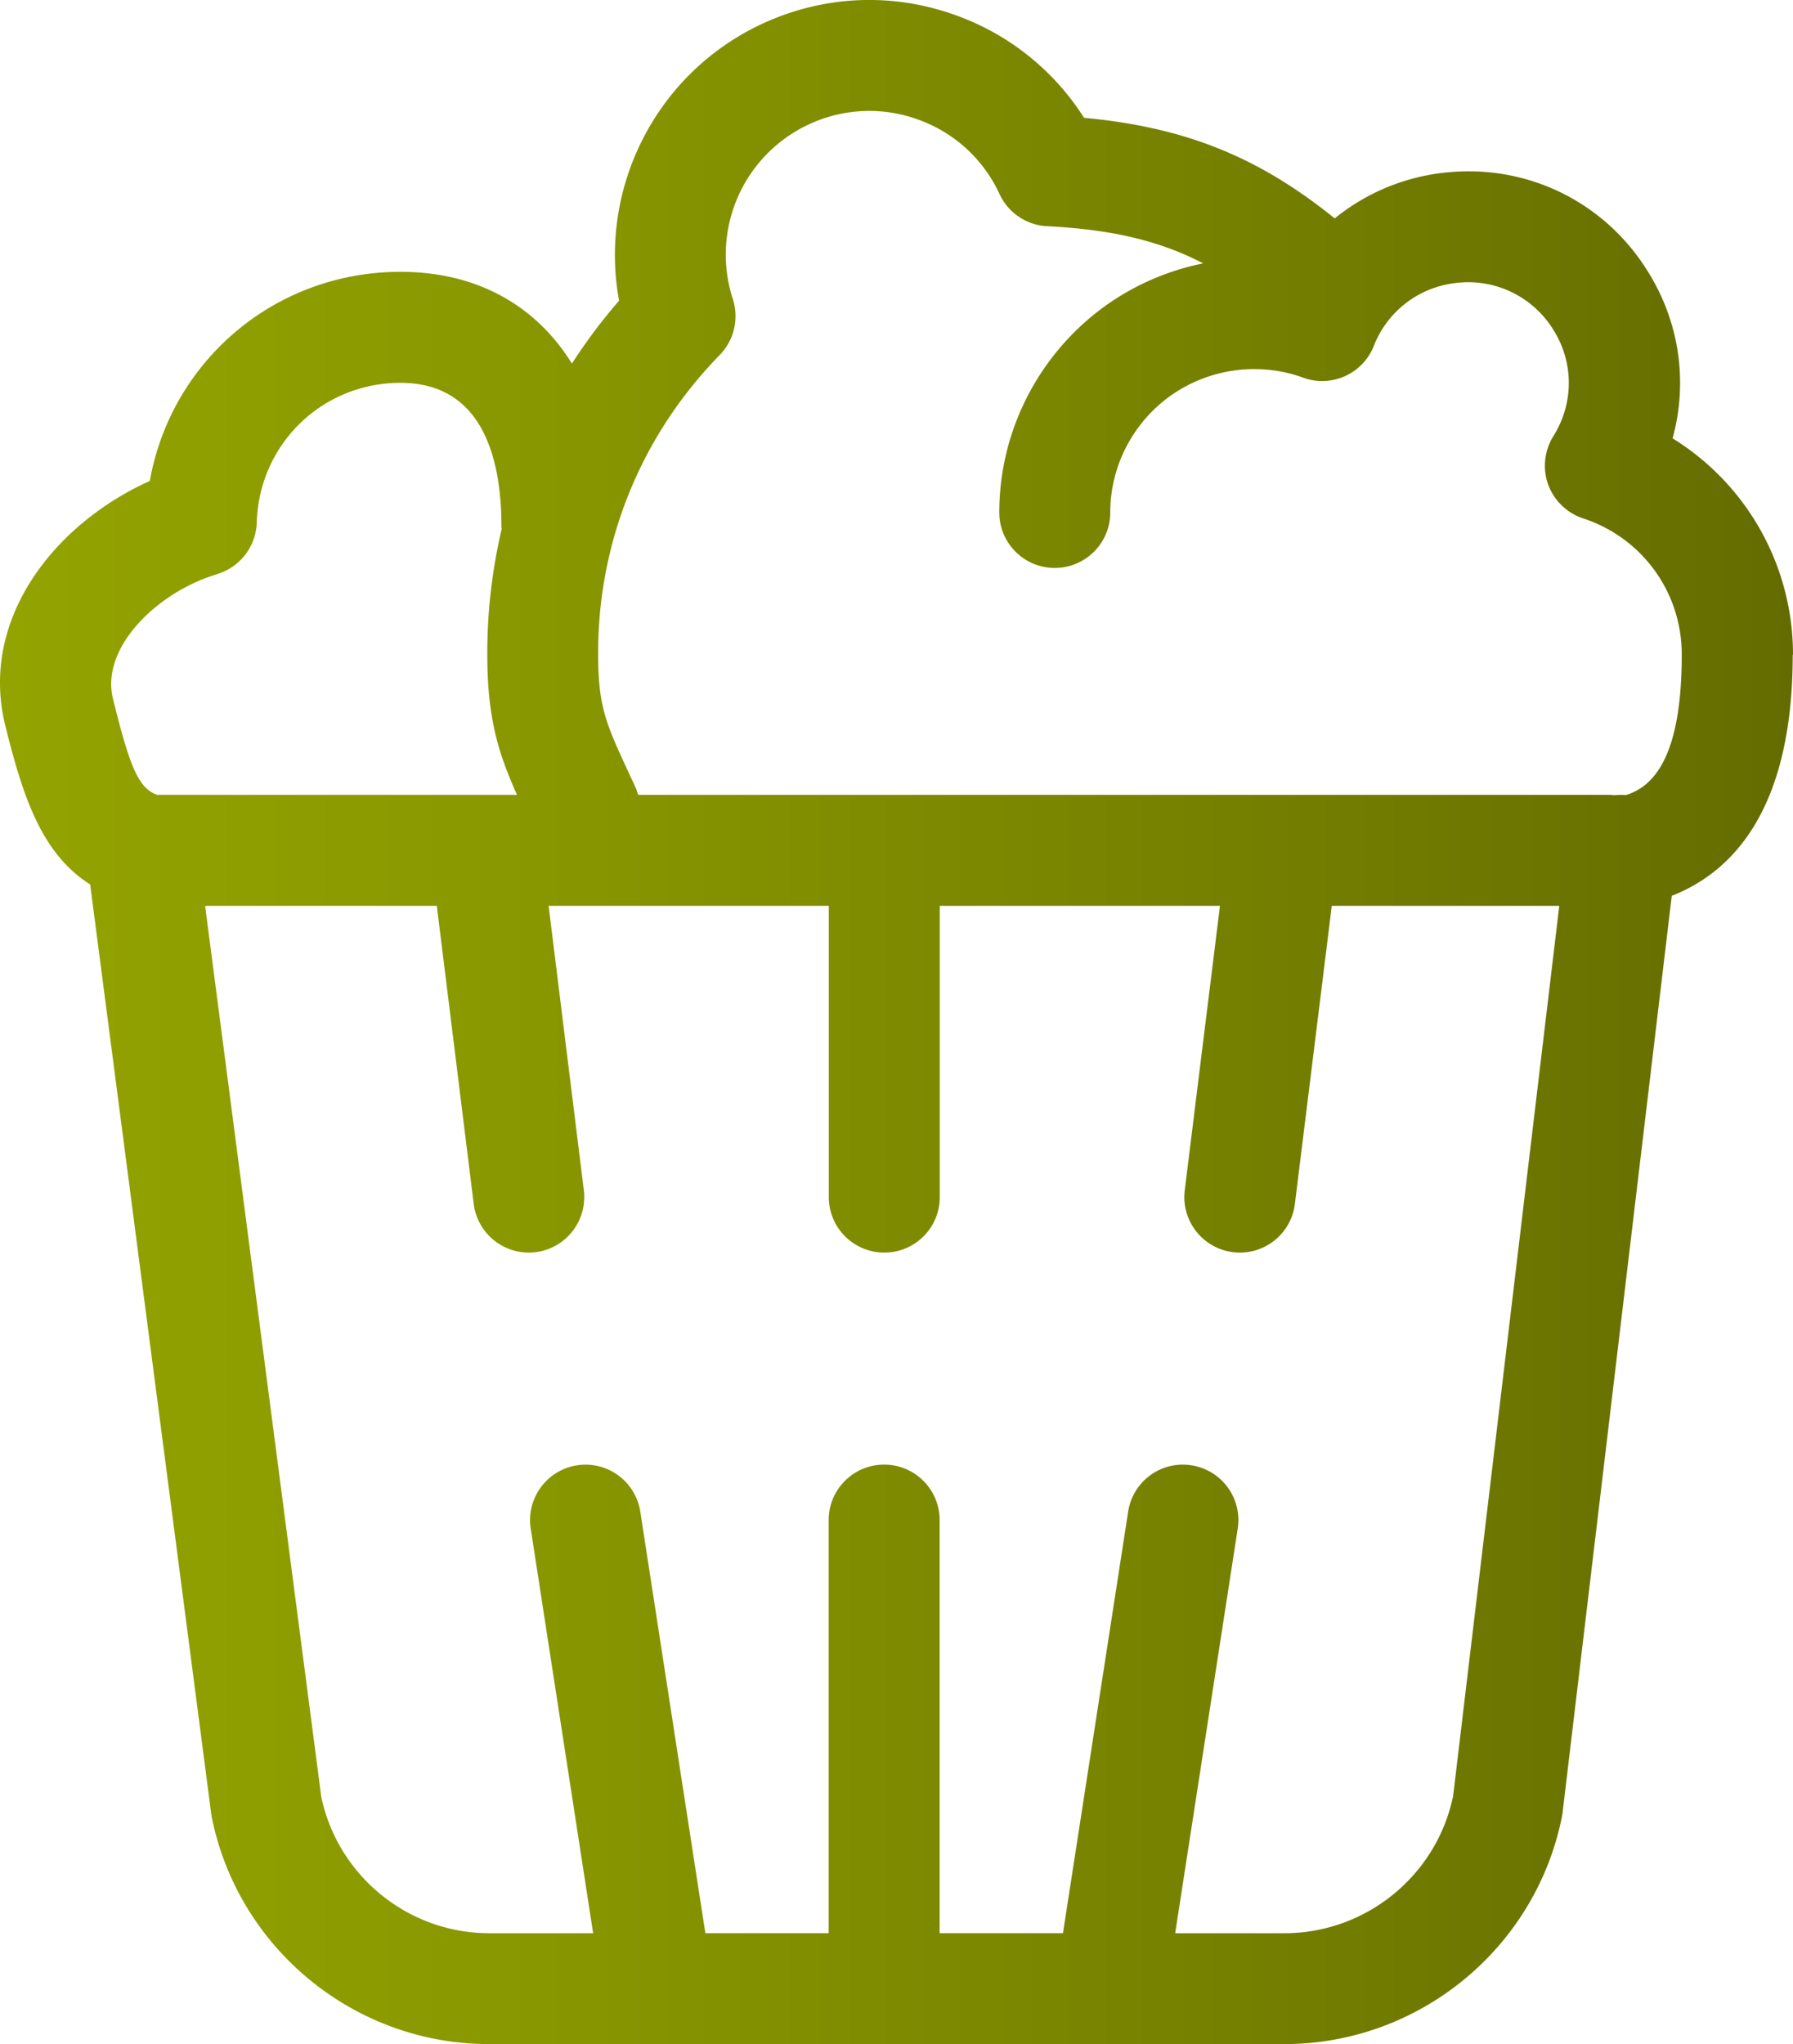 <svg xmlns="http://www.w3.org/2000/svg" id="Vrstva_2" viewBox="0 0 129.26 147.32"><defs><linearGradient id="Nepojmenovaný_přechod_5" x1="0" x2="129.26" y1="73.66" y2="73.66" data-name="Nepojmenovaný přechod 5" gradientUnits="userSpaceOnUse"><stop offset="0" stop-color="#93a300"/><stop offset=".28" stop-color="#899800"/><stop offset=".77" stop-color="#717b00"/><stop offset="1" stop-color="#646c00"/></linearGradient><style>.cls-1{fill:url(#Nepojmenovaný_přechod_5)}</style></defs><path id="Vrstva_1-2" d="M129.26 47.19c0-6.47-3.36-12.31-8.68-15.6 1.1-4.01.52-8.32-1.75-11.97-3.05-4.98-8.57-7.74-14.36-7.21-3.1.27-5.94 1.46-8.25 3.33-5.48-4.43-10.78-6.57-18.07-7.25a18.217 18.217 0 0 0-9.16-7.36c-4.6-1.69-9.59-1.48-14.03.58-7.67 3.56-11.82 11.84-10.33 19.96a39.953 39.953 0 0 0-3.4 4.53c-2.62-4.22-6.88-6.61-12.36-6.61-9.06 0-16.53 6.43-18.07 15.07C3.92 37.76-1.49 44.61.37 52.24c1.27 5.14 2.61 9.27 6.13 11.5l8.72 66.92c.01.09.03.18.04.27 1.9 9.5 10.3 16.38 19.98 16.38H92.6c9.69 0 18.1-6.89 20-16.38.02-.1.04-.21.05-.31l7.87-66.06c4.41-1.73 8.72-6.25 8.72-17.38ZM15.65 41.37a4.005 4.005 0 0 0 2.86-3.72c.17-5.64 4.71-10.06 10.36-10.06 6.02 0 7.28 5.63 7.28 10.36 0 .05.01.1.02.16-.69 2.94-1.05 5.98-1.04 9.07 0 4.66.83 7.16 2.14 10.1H11.32c-1.34-.49-1.96-1.99-3.18-6.94-.9-3.7 3.24-7.69 7.51-8.96Zm89.09 88.14c-1.21 5.69-6.29 9.81-12.13 9.81h-7.89l4.51-29.16a3.993 3.993 0 0 0-3.34-4.56 3.987 3.987 0 0 0-4.56 3.34l-4.7 30.38h-8.89v-29.77c0-2.21-1.79-4-4-4s-4 1.79-4 4v29.77h-8.89l-4.69-30.38a3.998 3.998 0 0 0-4.56-3.34 3.998 3.998 0 0 0-3.34 4.56l4.5 29.16h-7.49c-5.84 0-10.91-4.12-12.11-9.83l-8.37-64.18.09-.03h16.61l2.66 21.48a4.003 4.003 0 0 0 4.46 3.48 4.003 4.003 0 0 0 3.48-4.46l-2.54-20.5h20.2v20.99c0 2.21 1.79 4 4 4s4-1.79 4-4V65.28h20.2l-2.54 20.5a4.003 4.003 0 0 0 3.48 4.46c2.2.27 4.19-1.29 4.46-3.48l2.66-21.48h16.4l-7.66 64.22Zm12.49-72.21a4.93 4.93 0 0 0-.86.01c-.17-.02-.35-.03-.52-.03H46c-.05-.16-.09-.32-.16-.48l-.57-1.23c-1.56-3.38-2.15-4.64-2.15-8.4-.03-8.12 3.09-15.78 8.76-21.58a4.011 4.011 0 0 0 .95-4.04 10.35 10.35 0 0 1 5.49-12.59 10.29 10.29 0 0 1 7.91-.33c2.6.95 4.67 2.85 5.83 5.36a3.99 3.99 0 0 0 3.42 2.31c4.62.24 8.06 1.02 11.26 2.68-2.42.49-4.75 1.46-6.84 2.91-4.92 3.44-7.86 9.06-7.86 15.04 0 2.21 1.79 4 4 4s4-1.79 4-4c0-3.36 1.66-6.53 4.43-8.47 2.77-1.92 6.32-2.39 9.49-1.24 2.03.74 4.29-.28 5.08-2.29 1.01-2.57 3.36-4.32 6.13-4.56a7.21 7.21 0 0 1 6.84 3.44c1.46 2.35 1.45 5.27-.03 7.63a4.03 4.03 0 0 0-.37 3.48 4.041 4.041 0 0 0 2.52 2.44c4.26 1.39 7.12 5.34 7.11 9.82 0 7.41-2.06 9.52-4.03 10.12Z" class="cls-1" data-name="Vrstva_1"/></svg>